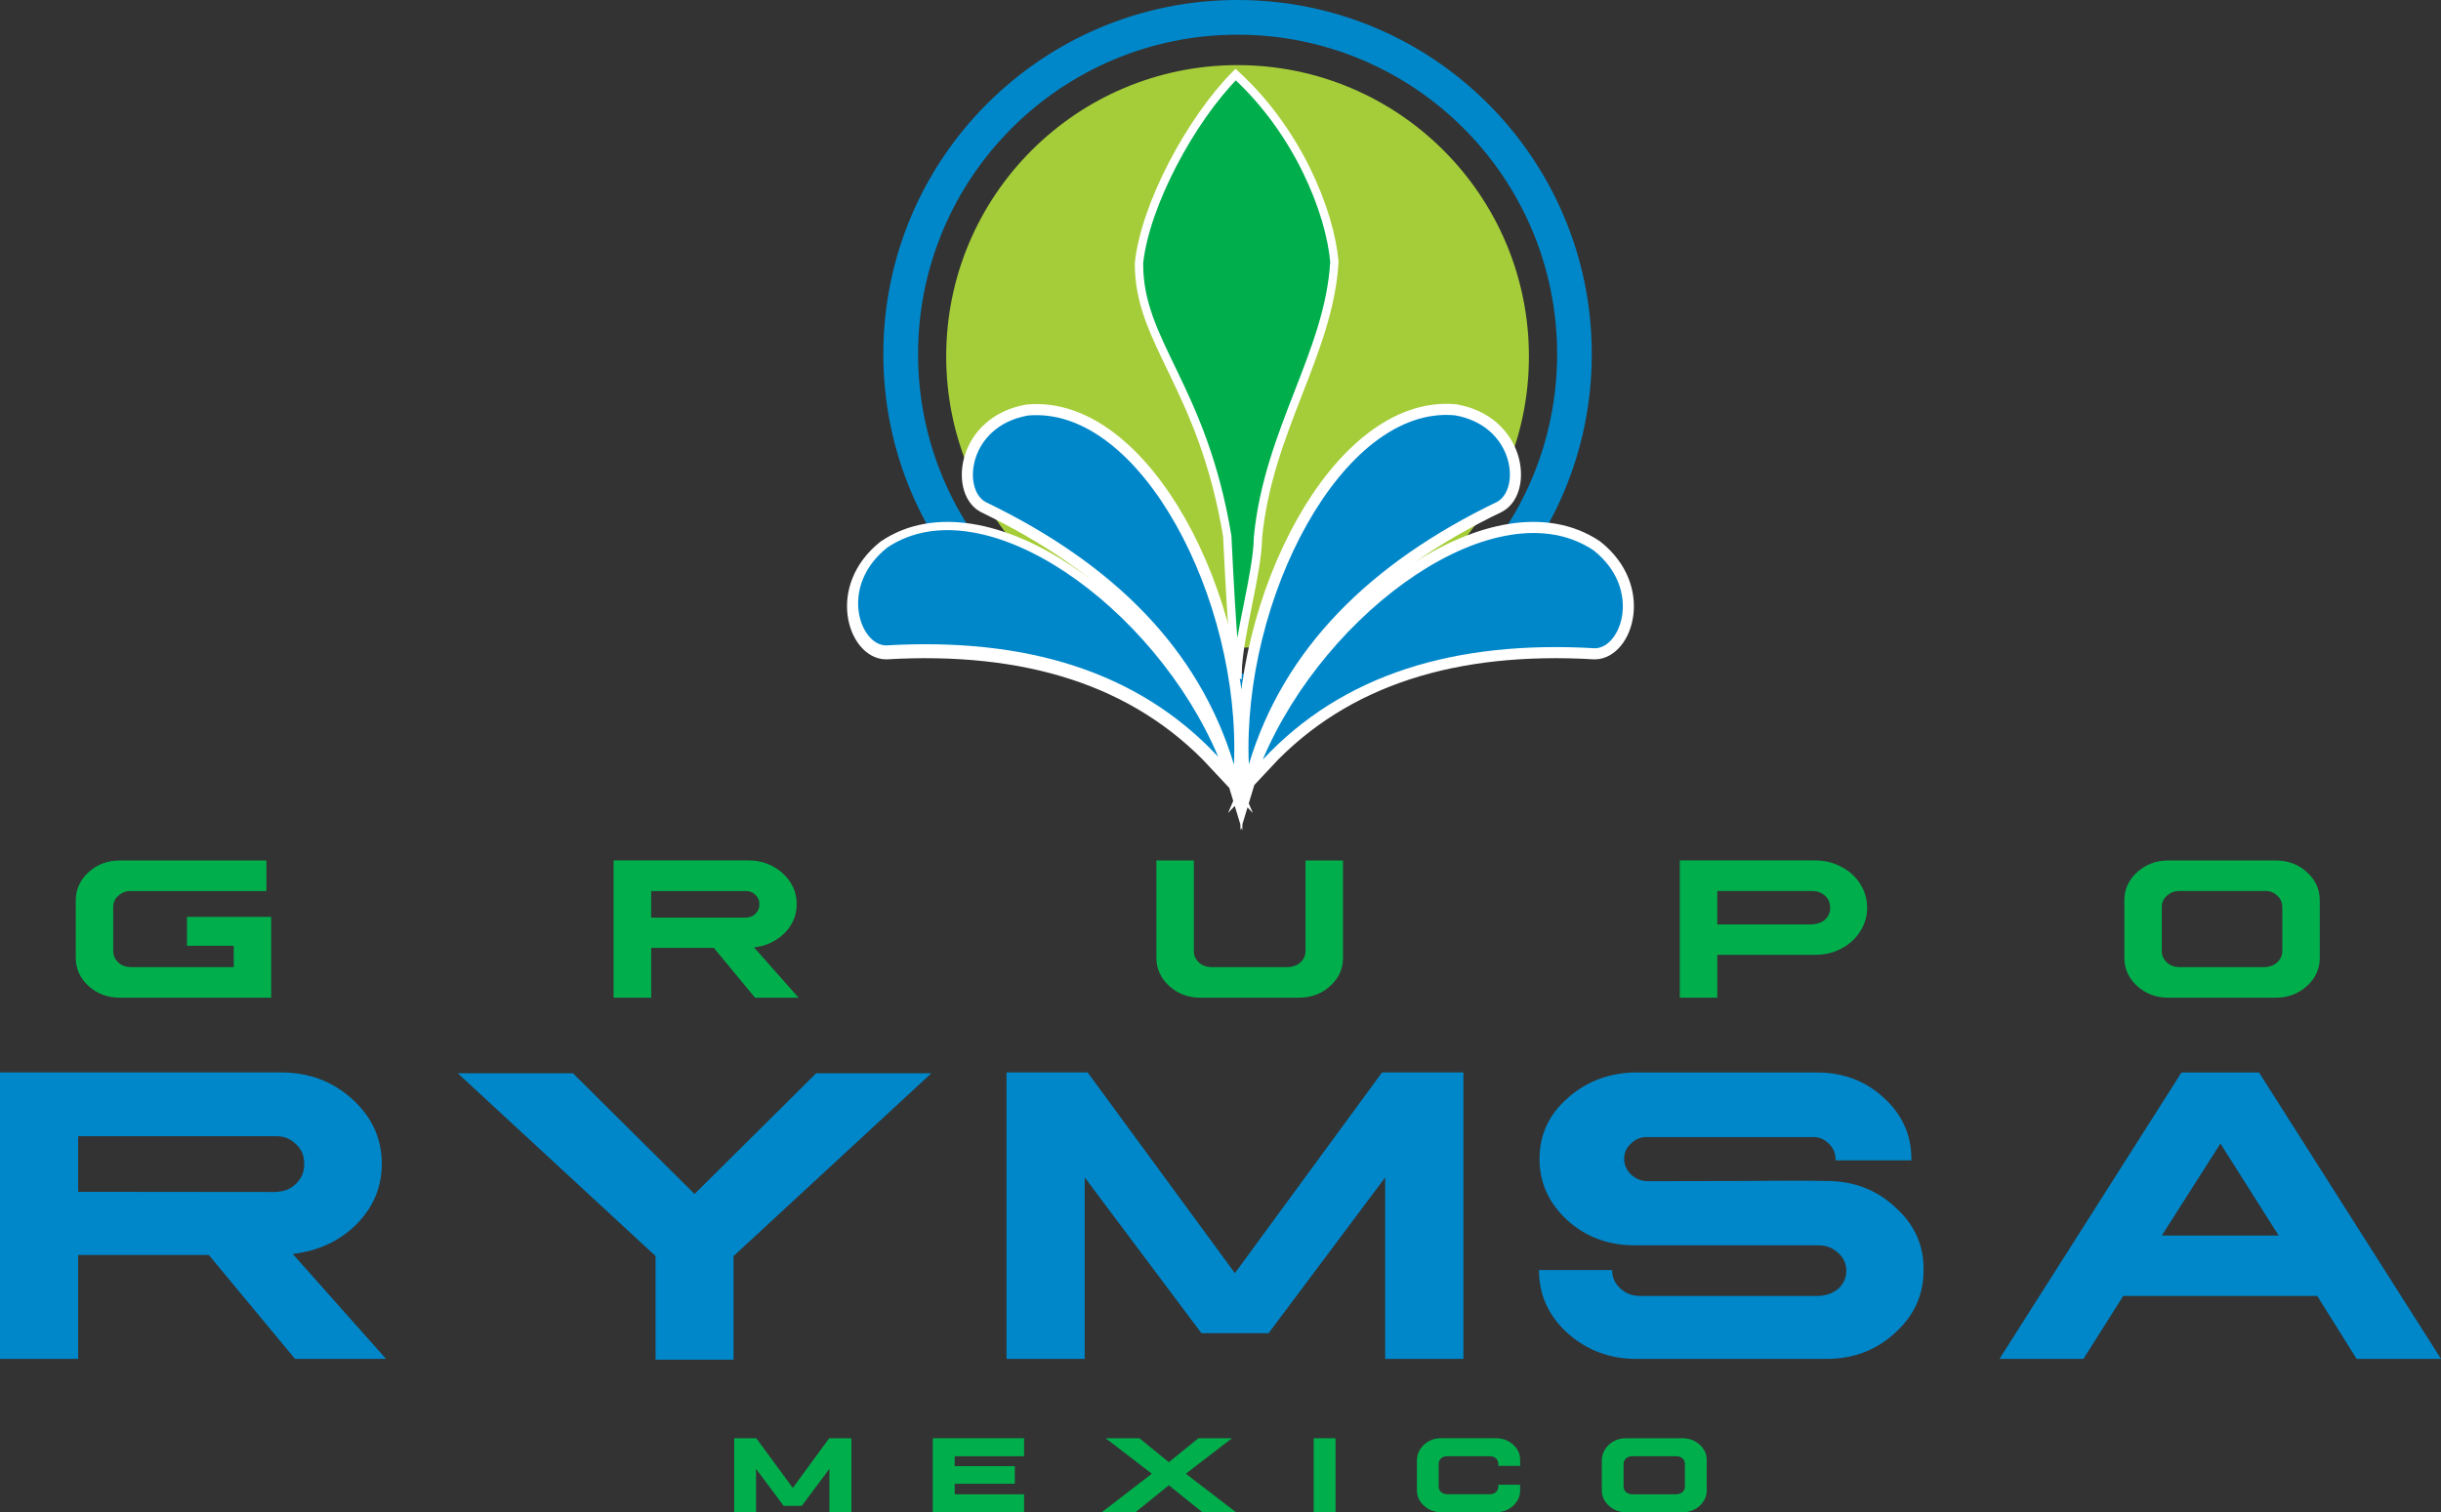<?xml version="1.0" encoding="utf-8"?>
<!-- Generator: Adobe Illustrator 26.0.3, SVG Export Plug-In . SVG Version: 6.00 Build 0)  -->
<svg version="1.1" id="Capa_1" xmlns="http://www.w3.org/2000/svg" xmlns:xlink="http://www.w3.org/1999/xlink" x="0px" y="0px"
	 viewBox="0 0 623.15 386.18" style="enable-background:new 0 0 623.15 386.18;" xml:space="preserve">
<rect x="0" y="0" width="623.15" height="386.18" fill="#333333" stroke="none"/>
<style type="text/css">
	.st0{fill:#00AF4C;}
	.st1{fill:#0087CA;}
	.st2{fill-rule:evenodd;clip-rule:evenodd;fill:#A5CD39;}
	.st3{fill-rule:evenodd;clip-rule:evenodd;fill:#00AF4C;}
	.st4{fill:none;stroke:#FFFFFF;stroke-width:2.126;stroke-miterlimit:22.926;}
	.st5{fill-rule:evenodd;clip-rule:evenodd;fill:#0087CA;}
	.st6{fill:none;stroke:#FFFFFF;stroke-width:5.669;stroke-miterlimit:22.926;}
</style>
<g>
	<path class="st0" d="M30.59,219.73c-3.13,0-5.78,1-7.98,2.99c-2.18,2-3.27,4.41-3.27,7.24v14.58c0,2.83,1.09,5.25,3.27,7.24
		c2.2,2,4.85,2.99,7.98,2.99h38.64v-20.64h-21.5v7.39h11.94v5.45H33.4c-1.26-0.02-2.33-0.4-3.19-1.17
		c-0.87-0.82-1.31-1.79-1.31-2.92v-11.25c0-1.18,0.44-2.15,1.31-2.89c0.86-0.82,1.94-1.22,3.19-1.2h34.61v-7.81H30.59z"/>
	<path class="st0" d="M191.07,219.72c3.41,0,6.29,1.1,8.7,3.25c2.41,2.2,3.61,4.82,3.61,7.91c0,2.88-1.05,5.34-3.14,7.44
		c-2.1,2.04-4.66,3.25-7.75,3.61l11.37,12.84h-11.11l-10.53-12.73h-15.98v12.73h-9.59v-35.05H191.07z M166.23,234.34h23.89
		c1.15,0,2.04-0.31,2.67-0.94c0.73-0.68,1.1-1.52,1.05-2.46c0.05-1.05-0.31-1.83-1.05-2.46c-0.63-0.68-1.52-1-2.67-0.94h-23.89
		V234.34z"/>
	<path class="st0" d="M295.21,219.73v24.81c0,2.83,1.09,5.25,3.27,7.24c2.2,2,4.85,2.99,7.98,2.99h25.14c3.13,0,5.8-1,7.98-2.99
		c2.2-1.99,3.29-4.41,3.27-7.24v-24.81h-9.57v23.15c0,1.11-0.44,2.07-1.3,2.89c-0.86,0.75-1.92,1.15-3.2,1.2h-19.51
		c-1.26-0.02-2.33-0.4-3.19-1.17c-0.87-0.82-1.31-1.79-1.31-2.92v-23.15H295.21z"/>
	<path class="st0" d="M438.39,227.53h24.12c1.38-0.02,2.51,0.38,3.38,1.2c0.88,0.76,1.33,1.79,1.33,3.06c0,1.23-0.44,2.25-1.33,3.07
		c-0.87,0.75-2,1.14-3.38,1.2h-24.12V227.53z M428.83,219.73v35.04h9.56v-10.95h25.02c2.42,0,4.64-0.52,6.64-1.59
		c2.05-1.07,3.65-2.53,4.81-4.37c1.2-1.85,1.79-3.88,1.79-6.06c0-2.2-0.58-4.22-1.76-6.06c-1.18-1.86-2.78-3.33-4.84-4.4
		c-2.01-1.07-4.23-1.62-6.64-1.62H428.83z"/>
	<path class="st0" d="M556.37,227.53h21.76c1.28-0.05,2.35,0.34,3.2,1.18c0.87,0.76,1.31,1.74,1.31,2.92v11.25
		c0,1.11-0.44,2.07-1.31,2.89c-0.85,0.75-1.91,1.15-3.2,1.2h-21.76c-1.26-0.02-2.33-0.4-3.19-1.17c-0.87-0.82-1.31-1.79-1.31-2.92
		v-11.25c0-1.18,0.44-2.15,1.31-2.89C554.04,227.92,555.12,227.51,556.37,227.53 M553.56,219.73c-3.13,0-5.78,1-7.98,2.99
		c-2.18,2-3.27,4.41-3.27,7.24v14.58c0,2.83,1.09,5.25,3.27,7.24c2.2,2,4.85,2.99,7.98,2.99h27.39c3.14,0,5.8-1,7.98-2.99
		c2.2-1.99,3.29-4.41,3.27-7.24v-14.58c0.02-2.83-1.07-5.24-3.27-7.24c-2.18-1.99-4.84-2.99-7.98-2.99H553.56z"/>
	<path class="st1" d="M19.95,290.14h49.93c2.35-0.11,4.21,0.55,5.59,1.97c1.49,1.29,2.22,2.99,2.19,5.14
		c0.04,2.02-0.69,3.74-2.19,5.12c-1.38,1.35-3.24,2.02-5.59,2.02l-49.93-0.05V290.14z M0,273.85V347h19.95v-26.53h33.36L75.31,347
		h23.23l-23.82-26.8c6.49-0.75,11.9-3.24,16.24-7.53c4.34-4.37,6.51-9.53,6.51-15.47c0-6.45-2.5-11.95-7.53-16.51
		c-5.01-4.56-11.06-6.83-18.15-6.83H0z"/>
	<polygon class="st1" points="146.27,274.07 177.31,304.9 208.36,274.07 237.76,274.07 187.26,320.75 187.26,347.21 167.36,347.21 
		167.36,320.75 116.86,274.07 	"/>
	<polygon class="st1" points="373.59,273.85 373.59,347 353.62,347 353.62,300.66 323.85,340.44 306.7,340.44 276.91,300.66 
		276.91,347 256.95,347 256.95,273.85 277.65,273.85 315.25,325.11 352.82,273.85 	"/>
	<path class="st1" d="M417.16,273.85c-6.72,0.22-12.43,2.44-17.09,6.69c-4.7,4.15-7.05,9.29-7.05,15.42c0,6.05,2.35,11.24,7.05,15.6
		c4.7,4.26,10.39,6.41,17.09,6.45h47.14c1.91,0,3.57,0.64,4.96,1.93c1.38,1.24,2.08,2.77,2.08,4.59c0,1.73-0.67,3.24-2.02,4.54
		c-1.35,1.13-3.02,1.75-5.01,1.86h-45.7c-1.93,0-3.57-0.64-4.97-1.91c-1.38-1.29-2.08-2.82-2.08-4.59v-0.11h-18.68
		c0,6.31,2.42,11.66,7.25,16.07c4.92,4.41,10.79,6.62,17.62,6.62h48.42c6.94,0,12.79-2.2,17.57-6.62c4.92-4.41,7.34-9.77,7.31-16.07
		c0.11-6.31-2.31-11.66-7.25-16.07c-4.81-4.48-10.68-6.71-17.62-6.67c-4.87-0.11-12.43-0.11-22.69,0
		c-10.24,0.04-17.82,0.05-22.74,0.05c-1.71,0-3.15-0.57-4.32-1.66c-1.18-1.11-1.79-2.44-1.82-4.01c0-1.57,0.58-2.88,1.77-3.95
		c1.2-1.2,2.66-1.75,4.37-1.64h41.58c1.82-0.11,3.3,0.42,4.43,1.59c1.22,1.08,1.82,2.41,1.82,4.01c0.07,0,0.05,0.11-0.05,0.33h19.42
		v-0.33c0-6.12-2.33-11.33-7.03-15.63c-4.66-4.32-10.37-6.47-17.09-6.47H417.16z"/>
	<path class="st1" d="M576.69,273.86L623.15,347h-21.54l-10.06-16.07h-49.52L531.87,347h-21.43l46.46-73.13H576.69z M551.87,315.51
		h29.84l-14.87-23.5L551.87,315.51z"/>
	<polygon class="st0" points="193.06,367.27 202.39,379.96 211.68,367.27 217.35,367.27 217.35,386.18 211.74,386.18 211.74,375.07 
		204.69,384.53 200.06,384.53 193,375.07 193,386.18 187.43,386.18 187.43,367.27 	"/>
	<polygon class="st0" points="261.43,367.27 261.43,371.87 243.72,371.87 243.72,374.39 259.06,374.39 259.06,378.89 243.72,378.89 
		243.72,381.58 261.43,381.58 261.43,386.18 238.12,386.18 238.12,367.27 	"/>
	<polygon class="st0" points="290.88,367.27 298.39,373.39 305.93,367.27 314.51,367.27 302.72,376.33 315.55,386.18 306.97,386.18 
		298.39,379.28 289.84,386.18 281.26,386.18 294.05,376.33 282.26,367.27 	"/>
	<rect x="335.37" y="367.27" class="st0" width="5.57" height="18.91"/>
	<path class="st0" d="M381.89,367.27c1.72,0,3.21,0.55,4.4,1.65c1.23,1.1,1.81,2.43,1.78,3.98v1.42h-5.57v-0.55
		c0-0.55-0.19-1-0.62-1.36c-0.39-0.39-0.87-0.55-1.46-0.55h-11.04c-0.58,0-1.07,0.16-1.49,0.55c-0.39,0.36-0.62,0.81-0.62,1.36v5.89
		c0,0.52,0.23,0.97,0.62,1.36c0.42,0.32,0.91,0.52,1.49,0.55h11.04c0.58-0.03,1.1-0.23,1.49-0.55c0.39-0.39,0.58-0.84,0.58-1.36
		v-0.52h5.57v1.42c0.03,1.52-0.58,2.85-1.81,3.98c-1.17,1.07-2.62,1.62-4.37,1.62H367.9c-1.68,0-3.17-0.55-4.37-1.65
		s-1.81-2.43-1.81-3.95v-7.67c0.03-1.55,0.65-2.88,1.81-3.98c1.23-1.1,2.69-1.65,4.37-1.65H381.89z"/>
	<path class="st0" d="M429.51,367.27c1.72,0,3.17,0.55,4.4,1.65c1.23,1.1,1.81,2.43,1.78,3.98v7.67c0.03,1.52-0.58,2.85-1.81,3.98
		c-1.17,1.07-2.65,1.62-4.37,1.62H415.1c-1.68,0-3.14-0.55-4.37-1.65c-1.2-1.1-1.81-2.43-1.81-3.95v-7.67
		c0.03-1.55,0.65-2.88,1.81-3.98c1.23-1.1,2.69-1.65,4.37-1.65H429.51z M415.1,372.42c-0.39,0.36-0.62,0.81-0.62,1.36v5.89
		c0,0.52,0.23,0.97,0.62,1.36c0.42,0.32,0.91,0.52,1.49,0.55h11.43c0.62-0.03,1.1-0.23,1.49-0.55c0.42-0.39,0.62-0.84,0.62-1.36
		v-5.89c0-0.55-0.23-1-0.62-1.36c-0.42-0.39-0.91-0.55-1.49-0.55h-11.43C416.01,371.87,415.52,372.03,415.1,372.42z"/>
	<path class="st1" d="M373.62,32.75c-14.76-14.76-35.16-23.89-57.68-23.89c-22.53,0-42.92,9.13-57.68,23.89
		c-14.76,14.76-23.89,35.16-23.89,57.68c0,22.53,9.13,42.92,23.89,57.68c14.76,14.76,35.16,23.89,57.68,23.89
		c22.53,0,42.92-9.13,57.68-23.89c14.76-14.76,23.89-35.16,23.89-57.68C397.51,67.9,388.38,47.51,373.62,32.75 M315.93,0
		c24.97,0,47.58,10.12,63.94,26.49c16.36,16.36,26.49,38.97,26.49,63.94c0,24.97-10.12,47.58-26.49,63.94
		c-16.36,16.36-38.97,26.49-63.94,26.49c-24.97,0-47.58-10.12-63.94-26.49c-16.36-16.36-26.49-38.97-26.49-63.94
		c0-24.97,10.12-47.58,26.49-63.94C268.35,10.12,290.96,0,315.93,0z"/>
	<path class="st2" d="M315.93,16.63c41.08,0,74.38,33.3,74.38,74.38c0,41.08-33.3,74.38-74.38,74.38
		c-41.08,0-74.38-33.3-74.38-74.38C241.55,49.93,274.85,16.63,315.93,16.63"/>
	<path class="st3" d="M315.93,172.01c-0.49-0.17-1.37-8.88-2.63-35.11c-6.36-38.35-22.69-49.35-22.53-69.76
		c1.58-14.82,13.22-36.57,24.67-48.1c15.89,14.52,24.07,35.02,25.21,47.81c-1.34,23.25-16.85,43.04-19.5,70.28
		C321.03,146.58,316.06,162.55,315.93,172.01z"/>
	<path class="st4" d="M315.93,172.01c-0.49-0.17-1.37-8.88-2.63-35.11c-6.36-38.35-22.69-49.35-22.53-69.76
		c1.58-14.82,13.22-36.57,24.67-48.1c15.89,14.52,24.07,35.02,25.21,47.81c-1.34,23.25-16.85,43.04-19.5,70.28
		C321.03,146.58,316.06,162.55,315.93,172.01z"/>
	<path class="st5" d="M318.81,195.19c-1.81-42.08,23.89-91.75,52.6-89.14c15.19,2.69,16.79,18.77,10.8,22.09
		C349.73,143.78,327.72,165.61,318.81,195.19z M322.34,193.99c16.19-38.33,60.07-69.87,84.51-53.42c12.38,9.87,7,24.97,0.27,24.97
		C371.61,163.47,342.79,172.06,322.34,193.99z M226.49,140.57c24.44-16.45,68.33,15.09,84.51,53.42
		c-20.44-21.93-49.27-30.52-84.78-28.45C219.49,165.54,214.11,150.44,226.49,140.57z M262.41,106.11
		c28.71-2.61,54.41,47.06,52.6,89.14c-8.91-29.58-30.92-51.41-63.4-67.05C245.62,124.89,247.22,108.8,262.41,106.11z"/>
	<path class="st6" d="M318.81,195.19c-1.81-42.08,23.89-91.75,52.6-89.14c15.19,2.69,16.79,18.77,10.8,22.09
		C349.73,143.78,327.72,165.61,318.81,195.19z M322.34,193.99c16.19-38.33,60.07-69.87,84.51-53.42c12.38,9.87,7,24.97,0.27,24.97
		C371.61,163.47,342.79,172.06,322.34,193.99z M226.49,140.57c24.44-16.45,68.33,15.09,84.51,53.42
		c-20.44-21.93-49.27-30.52-84.78-28.45C219.49,165.54,214.11,150.44,226.49,140.57z M262.41,106.11
		c28.71-2.61,54.41,47.06,52.6,89.14c-8.91-29.58-30.92-51.41-63.4-67.05C245.62,124.89,247.22,108.8,262.41,106.11z"/>
	<path class="st5" d="M406.86,140.57c-24.44-16.45-68.33,15.09-84.51,53.42c20.44-21.93,49.27-30.52,84.78-28.45
		C413.86,165.54,419.24,150.44,406.86,140.57"/>
	<path class="st5" d="M371.41,106.05c-28.71-2.61-54.41,47.06-52.6,89.14c8.91-29.58,30.92-51.41,63.4-67.05
		C388.2,124.82,386.6,108.74,371.41,106.05"/>
	<path class="st5" d="M262.41,106.11c28.71-2.61,54.41,47.06,52.6,89.14c-8.91-29.58-30.92-51.41-63.4-67.05
		C245.62,124.89,247.22,108.8,262.41,106.11"/>
	<path class="st5" d="M226.49,139.84c24.44-16.45,68.32,15.09,84.51,53.42c-20.44-21.93-49.27-30.52-84.78-28.45
		C219.49,164.81,214.11,149.71,226.49,139.84"/>
</g>
</svg>
